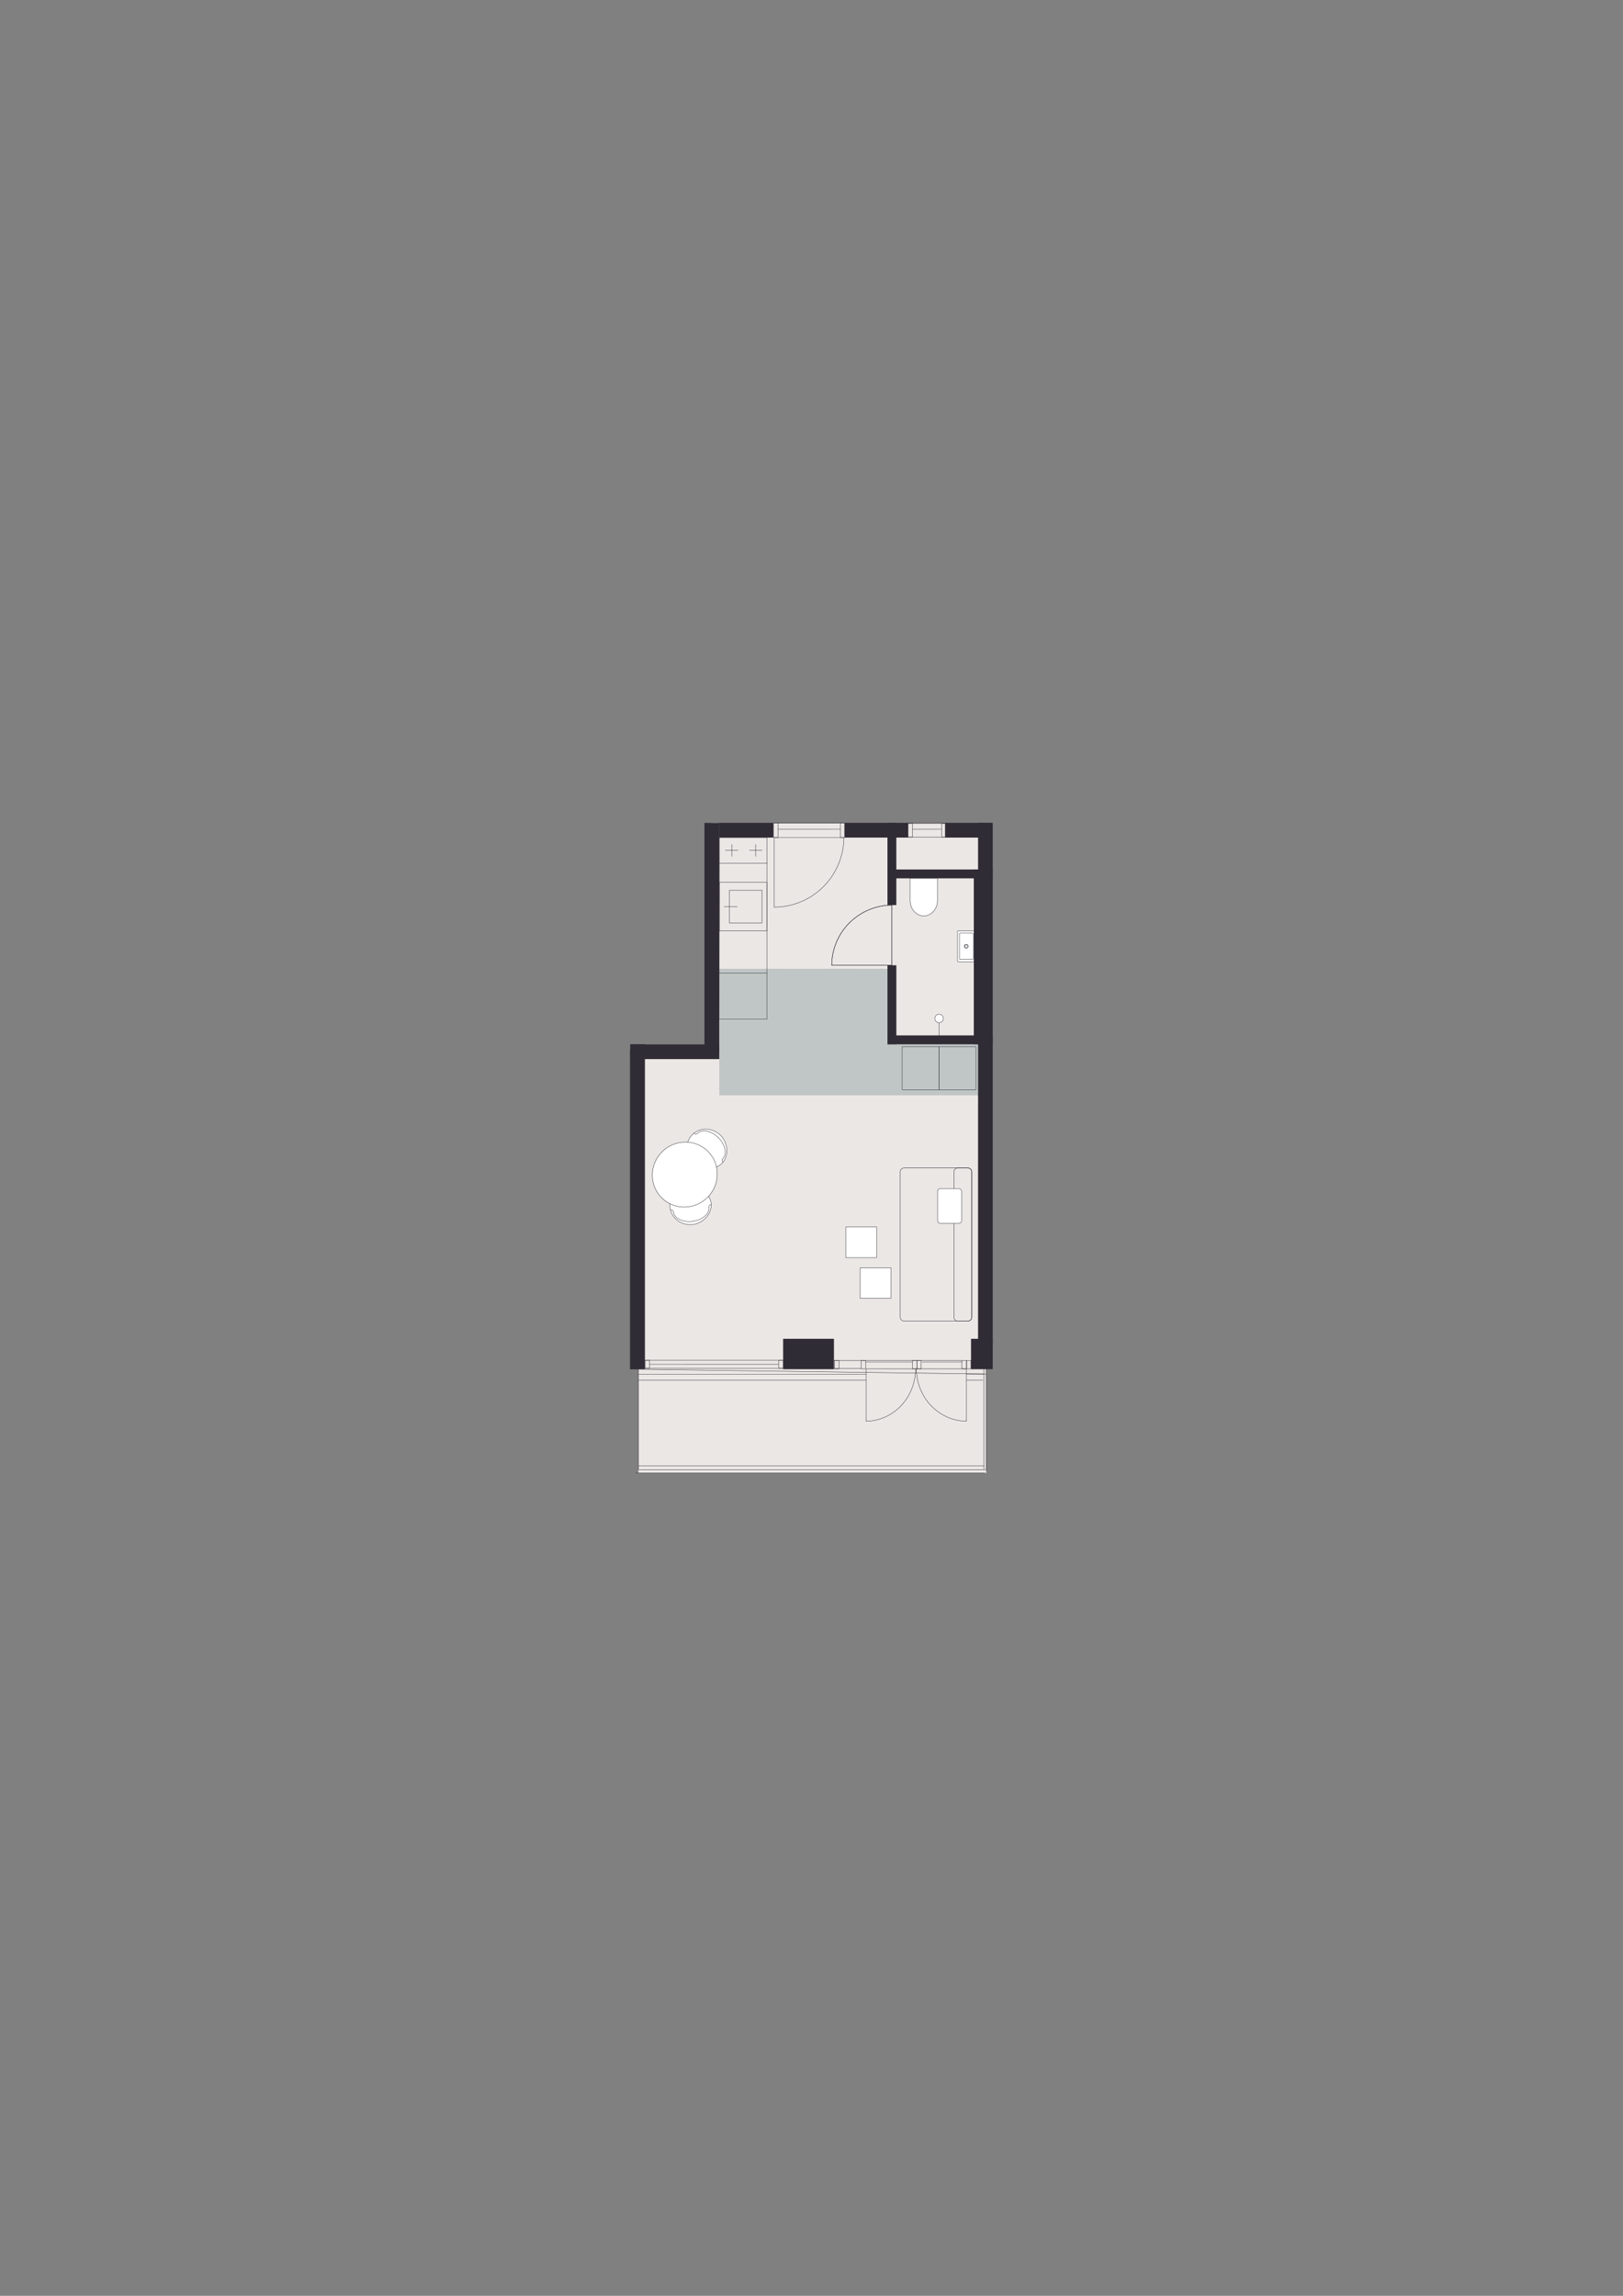 <?xml version="1.0" encoding="iso-8859-1"?>
<!-- Generator: Adobe Illustrator 29.0.1, SVG Export Plug-In . SVG Version: 9.03 Build 54978)  -->
<svg version="1.1" xmlns="http://www.w3.org/2000/svg" xmlns:xlink="http://www.w3.org/1999/xlink" x="0px" y="0px"
	 viewBox="0 0 1200 1697.14" style="enable-background:new 0 0 1200 1697.14;" xml:space="preserve">
<rect x="0" y="0" width="1200" height="1697.14" fill="#808080" stroke="none"/>
<!-- Apartment ID: RMG-A-2-70 -->
<!-- Uploaded: 2025-11-14T15:08:08.588Z -->

<g id="Start_tegning">
</g>
<g id="Bund">
</g>
<g id="Grundk&#xF8;kken">
</g>
<g id="Hems">
</g>
<g id="Skabe">
</g>
<g id="Nye_m&#xF8;bler">
</g>
<g id="Tekst">
</g>
<g id="V&#xE6;gge">
</g>
<g id="Skabslaager">
</g>
<g id="Dore_vinduer">
</g>
<g id="Vinduer_i_facade">
	<polygon style="fill:#EBE7E5;" points="727.74,965.11 727.35,608.31 525.72,608.31 525.72,773.75 471.96,773.75 471.96,993.14 
		471.96,1011.43 472.04,1011.43 472.04,1088.83 729.15,1088.83 729.15,965.11 	"/>
	
		<polygon style="fill:#BFC6C5;stroke:#373A3B;stroke-width:0.184;stroke-linecap:round;stroke-linejoin:round;stroke-miterlimit:10;stroke-dasharray:0.061,0.456;" points="
		723.48,809.42 532.12,809.42 532.12,716.45 656.5,716.45 656.5,771.96 723.48,771.96 	"/>
	<g>
		<path style="fill:none;stroke:#302C35;stroke-width:0.283;stroke-linecap:round;stroke-linejoin:round;" d="M659.44,669.09
			c-11.69,0-23.13,4.83-31.52,13.22c-8.13,8.13-12.96,19.57-12.96,31.26"/>
		
			<line style="fill:none;stroke:#302C35;stroke-width:0.283;stroke-linecap:round;stroke-linejoin:round;" x1="659.44" y1="711.78" x2="659.44" y2="669.09"/>
		<polyline style="fill:none;stroke:#302C35;stroke-width:0.283;stroke-linecap:round;stroke-linejoin:round;" points="
			614.97,713.56 659.44,713.56 659.44,711.78 		"/>
	</g>
	
		<rect x="531.7" y="608.31" transform="matrix(-1 2.577243e-07 -2.577243e-07 -1 1103.437 1227.477)" style="fill:#302C35;" width="40.03" height="10.85"/>
	
		<rect x="624.47" y="608.31" transform="matrix(-1 2.195846e-07 -2.195846e-07 -1 1295.927 1227.477)" style="fill:#302C35;" width="46.98" height="10.85"/>
	
		<rect x="698.76" y="608.31" transform="matrix(-1 2.990292e-07 -2.990292e-07 -1 1432.014 1227.477)" style="fill:#302C35;" width="34.5" height="10.85"/>
	<g>
		<g>
			
				<polyline style="fill:none;stroke:#302C35;stroke-width:0.284;stroke-linecap:round;stroke-linejoin:round;stroke-miterlimit:10;" points="
				563.45,682.29 539.29,682.29 539.29,658.13 563.45,658.13 563.45,682.29 			"/>
			
				<line style="fill:none;stroke:#302C35;stroke-width:0.284;stroke-linecap:round;stroke-linejoin:round;stroke-miterlimit:10;" x1="545.13" y1="670.15" x2="535.41" y2="670.15"/>
		</g>
		
			<polyline style="fill:none;stroke:#302C35;stroke-width:0.284;stroke-linecap:round;stroke-linejoin:round;stroke-miterlimit:10;" points="
			566.99,688.18 531.88,688.18 531.88,652.24 566.99,652.24 566.99,688.18 		"/>
	</g>
	<g>
		<g>
			
				<line style="fill:none;stroke:#302C35;stroke-width:0.293;stroke-linecap:round;stroke-linejoin:round;stroke-miterlimit:10;" x1="563.48" y1="628.62" x2="554.09" y2="628.62"/>
			
				<line style="fill:none;stroke:#302C35;stroke-width:0.293;stroke-linecap:round;stroke-linejoin:round;stroke-miterlimit:10;" x1="545.7" y1="628.62" x2="536.3" y2="628.62"/>
			
				<line style="fill:none;stroke:#302C35;stroke-width:0.293;stroke-linecap:round;stroke-linejoin:round;stroke-miterlimit:10;" x1="541.06" y1="624.28" x2="541.06" y2="633.08"/>
			
				<line style="fill:none;stroke:#302C35;stroke-width:0.293;stroke-linecap:round;stroke-linejoin:round;stroke-miterlimit:10;" x1="558.72" y1="624.28" x2="558.72" y2="633.08"/>
		</g>
		
			<polyline style="fill:none;stroke:#302C35;stroke-width:0.297;stroke-linecap:round;stroke-linejoin:round;stroke-miterlimit:10;" points="
			566.99,638.18 566.99,619.19 531.88,619.19 531.88,638.18 566.99,638.18 		"/>
	</g>
	<path style="fill:none;stroke:#302C35;stroke-width:0.297;stroke-linecap:round;stroke-linejoin:round;stroke-miterlimit:10;" d="
		M565.71,757.5"/>
	
		<polyline style="fill:none;stroke:#302C35;stroke-width:0.284;stroke-linecap:round;stroke-linejoin:round;stroke-miterlimit:10;" points="
		566.99,637.87 566.99,718.37 566.99,753.44 531.71,753.44 531.88,638.3 	"/>
	
		<line style="fill:none;stroke:#302C35;stroke-width:0.284;stroke-linecap:round;stroke-linejoin:round;stroke-miterlimit:10;" x1="531.88" y1="719.42" x2="566.99" y2="719.42"/>
	<g>
		<path style="fill:none;stroke:#302C35;stroke-width:0.283;stroke-linecap:round;stroke-linejoin:round;" d="M659.44,669.09
			c-11.69,0-23.13,4.83-31.52,13.22c-8.13,8.13-12.96,19.57-12.96,31.26"/>
		
			<line style="fill:none;stroke:#302C35;stroke-width:0.283;stroke-linecap:round;stroke-linejoin:round;" x1="659.44" y1="711.78" x2="659.44" y2="669.09"/>
		<polyline style="fill:none;stroke:#302C35;stroke-width:0.283;stroke-linecap:round;stroke-linejoin:round;" points="
			614.96,713.56 659.44,713.56 659.44,711.78 		"/>
	</g>
	<path style="fill:#FFFFFF;stroke:#302C35;stroke-width:0.283;stroke-miterlimit:10;" d="M693.15,649.32v16.36
		c0,6.3-4.53,11.39-10.12,11.39c-5.59,0-10.11-5.1-10.11-11.39v-16.36H693.15z"/>
	<g>
		
			<line style="fill:none;stroke:#302C35;stroke-width:0.283;stroke-linecap:round;stroke-linejoin:round;stroke-miterlimit:10;" x1="694.27" y1="766.85" x2="694.27" y2="752.83"/>
		
			<path style="fill:#FFFFFF;stroke:#302C35;stroke-width:0.283;stroke-linecap:round;stroke-linejoin:round;stroke-miterlimit:10;" d="
			M691.2,752.9c0,1.73,1.4,3.14,3.14,3.14c1.73,0,3.14-1.4,3.14-3.14s-1.4-3.14-3.14-3.14C692.61,749.76,691.2,751.17,691.2,752.9"
			/>
	</g>
	<g>
		
			<path style="fill:#FFFFFF;stroke:#302C35;stroke-width:0.283;stroke-linecap:round;stroke-linejoin:round;stroke-miterlimit:10;" d="
			M723.89,710.98l-15.3,0c-0.34,0-0.61-0.17-0.61-0.39v-21.99c0-0.27,0.27-0.48,0.61-0.48l15.3,0"/>
		
			<path style="fill:none;stroke:#302C35;stroke-width:0.283;stroke-linecap:round;stroke-linejoin:round;stroke-miterlimit:10;" d="
			M721.66,698.67c-0.45,0-0.82,0.37-0.82,0.82s0.37,0.82,0.82,0.82s0.82-0.37,0.82-0.82C722.48,699.04,722.11,698.67,721.66,698.67"
			/>
		<g>
			
				<path style="fill:none;stroke:#302C35;stroke-width:0.283;stroke-linecap:round;stroke-linejoin:round;stroke-miterlimit:10;" d="
				M714.37,698.5c-0.56,0-1.02,0.46-1.02,1.02c0,0.56,0.46,1.02,1.02,1.02c0.56,0,1.02-0.46,1.02-1.02
				C715.39,698.96,714.93,698.5,714.37,698.5"/>
			
				<path style="fill:none;stroke:#302C35;stroke-width:0.283;stroke-linecap:round;stroke-linejoin:round;stroke-miterlimit:10;" d="
				M714.37,698.02c-0.83,0-1.5,0.67-1.5,1.5c0,0.83,0.67,1.5,1.5,1.5c0.83,0,1.5-0.67,1.5-1.5
				C715.87,698.69,715.2,698.02,714.37,698.02"/>
		</g>
		<path style="fill:none;stroke:#302C35;stroke-width:0.283;stroke-linecap:round;stroke-linejoin:round;stroke-miterlimit:10;" d="
			M719,709.3h-8.95c-0.34,0-0.61-0.19-0.61-0.43v-18.7c0-0.24,0.27-0.43,0.61-0.43H719c0.34,0,0.61,0.19,0.61,0.43v18.7
			C719.61,709.11,719.34,709.3,719,709.3z"/>
	</g>
	
		<rect x="656.17" y="765.41" transform="matrix(-1 2.242456e-07 -2.242456e-07 -1 1390.166 1537.367)" style="fill:#302C35;" width="77.83" height="6.55"/>
	
		<rect x="656.17" y="642.75" transform="matrix(-1 2.242456e-07 -2.242456e-07 -1 1390.166 1292.055)" style="fill:#302C35;" width="77.83" height="6.55"/>
	
		<rect x="658.68" y="704.08" transform="matrix(-2.242280e-07 -1 1 -2.242280e-07 15.923 1430.633)" style="fill:#302C35;" width="129.21" height="6.55"/>
	
		<rect x="536.16" y="795.3" transform="matrix(-1.016510e-07 -1 1 -1.016510e-07 -72.15 1529.3)" style="fill:#302C35;" width="384.82" height="10.85"/>
	
		<rect x="630.25" y="739.49" transform="matrix(-2.242471e-07 -1 1 -2.242471e-07 -83.319 1402.204)" style="fill:#302C35;" width="58.39" height="6.55"/>
	
		<rect x="646.28" y="652.64" transform="matrix(-2.243034e-07 -1 1 -2.243034e-07 3.524 1315.362)" style="fill:#302C35;" width="26.33" height="6.55"/>
	
		<rect x="641.46" y="623.02" transform="matrix(-2.242345e-07 -1 1 -2.242345e-07 33.145 1285.742)" style="fill:#302C35;" width="35.97" height="6.55"/>
	
		<rect x="667.11" y="773.75" transform="matrix(-1 -4.486335e-11 4.486335e-11 -1 1361.381 1579.357)" style="fill:none;stroke:#302C35;stroke-width:0.283;stroke-linecap:round;stroke-linejoin:round;stroke-miterlimit:10;" width="27.17" height="31.87"/>
	
		<rect x="694.39" y="773.75" transform="matrix(-1 -4.513113e-11 4.513113e-11 -1 1415.938 1579.357)" style="fill:none;stroke:#302C35;stroke-width:0.283;stroke-linecap:round;stroke-linejoin:round;stroke-miterlimit:10;" width="27.17" height="31.87"/>
	
		<line style="fill:none;stroke:#302C35;stroke-width:0.283;stroke-linecap:round;stroke-linejoin:round;stroke-miterlimit:10;" x1="671.45" y1="618.81" x2="698.56" y2="618.81"/>
	
		<line style="fill:none;stroke:#302C35;stroke-width:0.283;stroke-linecap:round;stroke-linejoin:round;stroke-miterlimit:10;" x1="671.45" y1="608.66" x2="698.56" y2="608.66"/>
	
		<line style="fill:none;stroke:#302C35;stroke-width:0.283;stroke-linecap:round;stroke-linejoin:round;stroke-miterlimit:10;" x1="696" y1="612.96" x2="674.76" y2="612.98"/>
	
		<rect x="671.45" y="608.66" style="fill:none;stroke:#302C35;stroke-width:0.283;stroke-linecap:round;stroke-linejoin:round;stroke-miterlimit:10;" width="3.17" height="10.15"/>
	
		<polygon style="fill:none;stroke:#302C35;stroke-width:0.283;stroke-linecap:round;stroke-linejoin:round;stroke-miterlimit:10;" points="
		699.52,618.81 696.32,618.81 696.32,608.66 699.52,608.7 	"/>
	<g>
		
			<path style="fill:#FFFFFF;stroke:#302C35;stroke-width:0.283;stroke-linecap:round;stroke-linejoin:round;stroke-miterlimit:10;" d="
			M495.44,892.89c1.02,7.86,8.62,13.34,16.97,12.26c6.15-0.8,11.72-5.61,13.09-11.55c0.19-0.81,0.56-2.51,0.2-4.64
			c-1.13-6.65-8.77-13.33-16.97-12.26C500.37,877.78,494.42,885.03,495.44,892.89z"/>
		
			<path style="fill:none;stroke:#302C35;stroke-width:0.283;stroke-linecap:round;stroke-linejoin:round;stroke-miterlimit:10;" d="
			M524.12,892.41c0.63,4.83-4.74,9.5-12,10.44"/>
		
			<path style="fill:none;stroke:#302C35;stroke-width:0.283;stroke-linecap:round;stroke-linejoin:round;stroke-miterlimit:10;" d="
			M497.85,895.82c0.63,4.83,7.01,7.97,14.27,7.03"/>
		
			<path style="fill:none;stroke:#302C35;stroke-width:0.283;stroke-linecap:round;stroke-linejoin:round;stroke-miterlimit:10;" d="
			M497.85,895.82c-0.12-0.95-0.98-1.63-1.91-1.51"/>
		
			<path style="fill:none;stroke:#302C35;stroke-width:0.283;stroke-linecap:round;stroke-linejoin:round;stroke-miterlimit:10;" d="
			M524.12,892.41c-0.12-0.95,0.59-1.83,1.6-1.96"/>
	</g>
	<g>
		
			<path style="fill:#FFFFFF;stroke:#302C35;stroke-width:0.283;stroke-linecap:round;stroke-linejoin:round;stroke-miterlimit:10;" d="
			M511.91,838.74c5.6-5.6,14.97-5.31,20.93,0.64c4.39,4.39,5.86,11.6,3.32,17.13c-0.35,0.76-1.09,2.33-2.67,3.79
			c-4.95,4.57-15.08,5.21-20.93-0.64C506.6,853.71,506.31,844.34,511.91,838.74z"/>
		
			<path style="fill:none;stroke:#302C35;stroke-width:0.283;stroke-linecap:round;stroke-linejoin:round;stroke-miterlimit:10;" d="
			M534.34,856.62c3.44-3.44,2.04-10.42-3.14-15.59"/>
		
			<path style="fill:none;stroke:#302C35;stroke-width:0.283;stroke-linecap:round;stroke-linejoin:round;stroke-miterlimit:10;" d="
			M515.61,837.89c3.44-3.44,10.42-2.04,15.59,3.14"/>
		
			<path style="fill:none;stroke:#302C35;stroke-width:0.283;stroke-linecap:round;stroke-linejoin:round;stroke-miterlimit:10;" d="
			M515.61,837.89c-0.68,0.68-1.77,0.69-2.43,0.03"/>
		
			<path style="fill:none;stroke:#302C35;stroke-width:0.283;stroke-linecap:round;stroke-linejoin:round;stroke-miterlimit:10;" d="
			M534.34,856.62c-0.68,0.68-0.65,1.81,0.07,2.53"/>
	</g>
	
		<ellipse transform="matrix(0.707 -0.707 0.707 0.707 -465.66 612.454)" style="fill:#FFFFFF;stroke:#302C35;stroke-width:0.283;stroke-linecap:round;stroke-linejoin:round;stroke-miterlimit:10;" cx="506.47" cy="868.33" rx="24.24" ry="23.8"/>
	
		<rect x="439.03" y="690.14" transform="matrix(-2.242340e-07 -1 1 -2.242340e-07 -169.279 1221.841)" style="fill:#302C35;" width="174.49" height="10.85"/>
	
		<rect x="466" y="772.07" transform="matrix(-1 5.954809e-07 -5.954809e-07 -1 997.704 1554.991)" style="fill:#302C35;" width="65.71" height="10.85"/>
	<rect x="466" y="771.96" style="fill:#302C35;" width="10.85" height="240.21"/>
	
		<rect x="717.95" y="989.69" transform="matrix(-1 -4.383671e-07 4.383671e-07 -1 1451.949 2001.851)" style="fill:#302C35;" width="16.05" height="22.47"/>
	
		<line style="fill:none;stroke:#302C35;stroke-width:0.283;stroke-linecap:round;stroke-linejoin:round;stroke-miterlimit:10;" x1="578.81" y1="1011.43" x2="475.74" y2="1011.43"/>
	
		<line style="fill:none;stroke:#302C35;stroke-width:0.283;stroke-linecap:round;stroke-linejoin:round;stroke-miterlimit:10;" x1="578.81" y1="1005.58" x2="475.74" y2="1005.58"/>
	
		<line style="fill:none;stroke:#302C35;stroke-width:0.283;stroke-linecap:round;stroke-linejoin:round;stroke-miterlimit:10;" x1="480.24" y1="1008.51" x2="575.5" y2="1008.53"/>
	
		<rect x="575.86" y="1005.58" style="fill:none;stroke:#302C35;stroke-width:0.283;stroke-linecap:round;stroke-linejoin:round;stroke-miterlimit:10;" width="3.17" height="5.85"/>
	<path style="fill:none;stroke:#302C35;stroke-width:0.297;stroke-linecap:round;stroke-linejoin:round;stroke-miterlimit:10;" d="
		M715.68,863.39h-47.23c-1.56,0-2.83,1.28-2.83,2.83l0,107.51c0,1.56,1.28,2.83,2.83,2.83h47.23c1.56,0,2.83-1.28,2.83-2.83
		l0-107.51C718.52,864.67,717.24,863.39,715.68,863.39z"/>
	<path style="fill:none;stroke:#302C35;stroke-width:0.297;stroke-linecap:round;stroke-linejoin:round;stroke-miterlimit:10;" d="
		M715.68,863.39h-7.55c-1.56,0-2.83,1.28-2.83,2.83v107.51c0,1.56,1.28,2.83,2.83,2.83h7.55c1.56,0,2.83-1.28,2.83-2.83l0-107.51
		C718.52,864.67,717.24,863.39,715.68,863.39z"/>
	
		<rect x="636.01" y="937.14" transform="matrix(-1 -2.242446e-07 2.242446e-07 -1 1294.698 1896.962)" style="fill:#FFFFFF;stroke:#302C35;stroke-width:0.283;stroke-linecap:round;stroke-linejoin:round;stroke-miterlimit:10;" width="22.68" height="22.68"/>
	
		<rect x="625.43" y="907.04" transform="matrix(-1 -2.242446e-07 2.242446e-07 -1 1273.545 1836.754)" style="fill:#FFFFFF;stroke:#302C35;stroke-width:0.283;stroke-linecap:round;stroke-linejoin:round;stroke-miterlimit:10;" width="22.68" height="22.68"/>
	
		<path style="fill:#FFFFFF;stroke:#302C35;stroke-width:0.283;stroke-linecap:round;stroke-linejoin:round;stroke-miterlimit:10;" d="
		M708.96,904.33l-13.77,0c-1.1,0-2-0.9-2-2v-21.64c0-1.1,0.9-2,2-2l13.77,0c1.1,0,2,0.9,2,2v21.64
		C710.96,903.43,710.06,904.33,708.96,904.33z"/>
	<g>
		<path style="fill:none;stroke:#302C35;stroke-width:0.283;stroke-linecap:round;stroke-linejoin:round;" d="M623.94,619.17
			c0,13.52-5.59,26.75-15.29,36.45c-9.41,9.41-22.64,14.99-36.16,14.99"/>
		
			<line style="fill:none;stroke:#302C35;stroke-width:0.283;stroke-linecap:round;stroke-linejoin:round;" x1="574.55" y1="619.17" x2="623.94" y2="619.17"/>
		<polyline style="fill:none;stroke:#302C35;stroke-width:0.283;stroke-linecap:round;stroke-linejoin:round;" points="
			572.49,670.61 572.49,619.17 574.55,619.17 		"/>
	</g>
	
		<line style="fill:none;stroke:#302C35;stroke-width:0.283;stroke-linecap:round;stroke-linejoin:round;stroke-miterlimit:10;" x1="572.61" y1="608.31" x2="623.02" y2="608.31"/>
	
		<rect x="621.31" y="608.32" style="fill:none;stroke:#302C35;stroke-width:0.283;stroke-linecap:round;stroke-linejoin:round;stroke-miterlimit:10;" width="3.17" height="10.85"/>
	
		<polygon style="fill:none;stroke:#302C35;stroke-width:0.283;stroke-linecap:round;stroke-linejoin:round;stroke-miterlimit:10;" points="
		572.03,608.32 575.23,608.32 575.23,619.16 572.03,619.09 	"/>
	
		<line style="fill:none;stroke:#302C35;stroke-width:0.283;stroke-linecap:round;stroke-linejoin:round;stroke-miterlimit:10;" x1="575.54" y1="612.98" x2="621.16" y2="612.96"/>
	<g>
		<path style="fill:none;stroke:#302C35;stroke-width:0.283;stroke-linecap:round;stroke-linejoin:round;" d="M714.6,1050.58
			c-9.74,0-19.27-4.2-26.26-11.51c-6.78-7.08-10.8-17.04-10.8-27.22"/>
		
			<line style="fill:none;stroke:#302C35;stroke-width:0.283;stroke-linecap:round;stroke-linejoin:round;" x1="714.6" y1="1013.4" x2="714.6" y2="1050.58"/>
		<polyline style="fill:none;stroke:#302C35;stroke-width:0.283;stroke-linecap:round;stroke-linejoin:round;" points="
			677.54,1011.85 714.6,1011.85 714.6,1013.4 		"/>
	</g>
	<g>
		<path style="fill:none;stroke:#302C35;stroke-width:0.283;stroke-linecap:round;stroke-linejoin:round;" d="M640.36,1050.58
			c9.62,0,19.04-4.2,25.94-11.51c6.69-7.08,10.67-17.04,10.67-27.22"/>
		
			<line style="fill:none;stroke:#302C35;stroke-width:0.283;stroke-linecap:round;stroke-linejoin:round;" x1="640.36" y1="1013.4" x2="640.36" y2="1050.58"/>
		<polyline style="fill:none;stroke:#302C35;stroke-width:0.283;stroke-linecap:round;stroke-linejoin:round;" points="
			676.97,1011.85 640.36,1011.85 640.36,1013.4 		"/>
	</g>
	
		<polyline style="fill:none;stroke:#302C35;stroke-width:0.283;stroke-linecap:round;stroke-linejoin:round;stroke-miterlimit:10;" points="
		472.13,1083.63 472.13,1086.52 729.15,1086.52 729.15,1015.73 714.74,1015.73 	"/>
	
		<line style="fill:none;stroke:#302C35;stroke-width:0.283;stroke-linecap:round;stroke-linejoin:round;stroke-miterlimit:10;" x1="714.6" y1="1020.36" x2="726.71" y2="1020.36"/>
	
		<polyline style="fill:none;stroke:#302C35;stroke-width:0.283;stroke-linecap:round;stroke-linejoin:round;stroke-miterlimit:10;" points="
		640.36,1015.84 471.94,1015.84 471.94,1083.63 727.35,1083.63 	"/>
	
		<line style="fill:none;stroke:#302C35;stroke-width:0.283;stroke-linecap:round;stroke-linejoin:round;stroke-miterlimit:10;" x1="471.94" y1="1020.36" x2="640.36" y2="1020.36"/>
	
		<polyline style="fill:none;stroke:#302C35;stroke-width:0.283;stroke-linecap:round;stroke-linejoin:round;stroke-miterlimit:10;" points="
		727.35,1085.98 727.35,1015.73 727.35,608.31 531.7,608.31 531.7,776.38 476.85,776.38 466,776.38 466,1012.16 727.35,1015.73 	"/>
	
		<line style="fill:none;stroke:#302C35;stroke-width:0.283;stroke-linecap:round;stroke-linejoin:round;stroke-miterlimit:10;" x1="470.11" y1="1088.83" x2="727.93" y2="1088.83"/>
	
		<rect x="579.03" y="989.7" transform="matrix(-1 -1.872896e-07 1.872896e-07 -1 1195.632 2001.859)" style="fill:#302C35;" width="37.58" height="22.47"/>
	
		<line style="fill:none;stroke:#302C35;stroke-width:0.283;stroke-linecap:round;stroke-linejoin:round;stroke-miterlimit:10;" x1="674.68" y1="1006.94" x2="639.97" y2="1006.94"/>
	
		<line style="fill:none;stroke:#302C35;stroke-width:0.283;stroke-linecap:round;stroke-linejoin:round;stroke-miterlimit:10;" x1="711.25" y1="1006.94" x2="681.79" y2="1006.94"/>
	
		<line style="fill:none;stroke:#302C35;stroke-width:0.283;stroke-linecap:round;stroke-linejoin:round;stroke-miterlimit:10;" x1="615.67" y1="1005.67" x2="711.25" y2="1005.67"/>
	
		<polygon style="fill:none;stroke:#302C35;stroke-width:0.283;stroke-linecap:round;stroke-linejoin:round;stroke-miterlimit:10;" points="
		677.89,1011.85 674.68,1011.85 674.68,1005.67 677.89,1005.71 	"/>
	
		<polygon style="fill:none;stroke:#302C35;stroke-width:0.283;stroke-linecap:round;stroke-linejoin:round;stroke-miterlimit:10;" points="
		639.97,1011.85 636.77,1011.85 636.77,1005.67 639.97,1005.71 	"/>
	
		<polygon style="fill:none;stroke:#302C35;stroke-width:0.283;stroke-linecap:round;stroke-linejoin:round;stroke-miterlimit:10;" points="
		620.29,1011.85 617.09,1011.85 617.09,1005.67 620.29,1005.71 	"/>
	
		<rect x="677.89" y="1005.67" style="fill:none;stroke:#302C35;stroke-width:0.283;stroke-linecap:round;stroke-linejoin:round;stroke-miterlimit:10;" width="3.17" height="6.18"/>
	
		<polygon style="fill:none;stroke:#302C35;stroke-width:0.283;stroke-linecap:round;stroke-linejoin:round;stroke-miterlimit:10;" points="
		714.45,1011.85 711.25,1011.85 711.25,1005.67 714.45,1005.71 	"/>
	
		<polygon style="fill:none;stroke:#302C35;stroke-width:0.283;stroke-linecap:round;stroke-linejoin:round;stroke-miterlimit:10;" points="
		717.94,1011.85 714.74,1011.85 714.74,1005.67 717.94,1005.71 	"/>
	
		<line style="fill:none;stroke:#302C35;stroke-width:0.283;stroke-linecap:round;stroke-linejoin:round;stroke-miterlimit:10;" x1="614.03" y1="1011.6" x2="636.77" y2="1011.6"/>
	
		<line style="fill:none;stroke:#302C35;stroke-width:0.283;stroke-linecap:round;stroke-linejoin:round;stroke-miterlimit:10;" x1="729.15" y1="1015.73" x2="729.15" y2="1012.16"/>
	
		<line style="fill:none;stroke:#302C35;stroke-width:0.283;stroke-linecap:round;stroke-linejoin:round;stroke-miterlimit:10;" x1="471.94" y1="1015.84" x2="471.94" y2="1011.43"/>
	
		<polygon style="fill:none;stroke:#302C35;stroke-width:0.283;stroke-linecap:round;stroke-linejoin:round;stroke-miterlimit:10;" points="
		477.04,1011.43 480.24,1011.43 480.24,1005.58 477.04,1005.61 	"/>
</g>
</svg>
